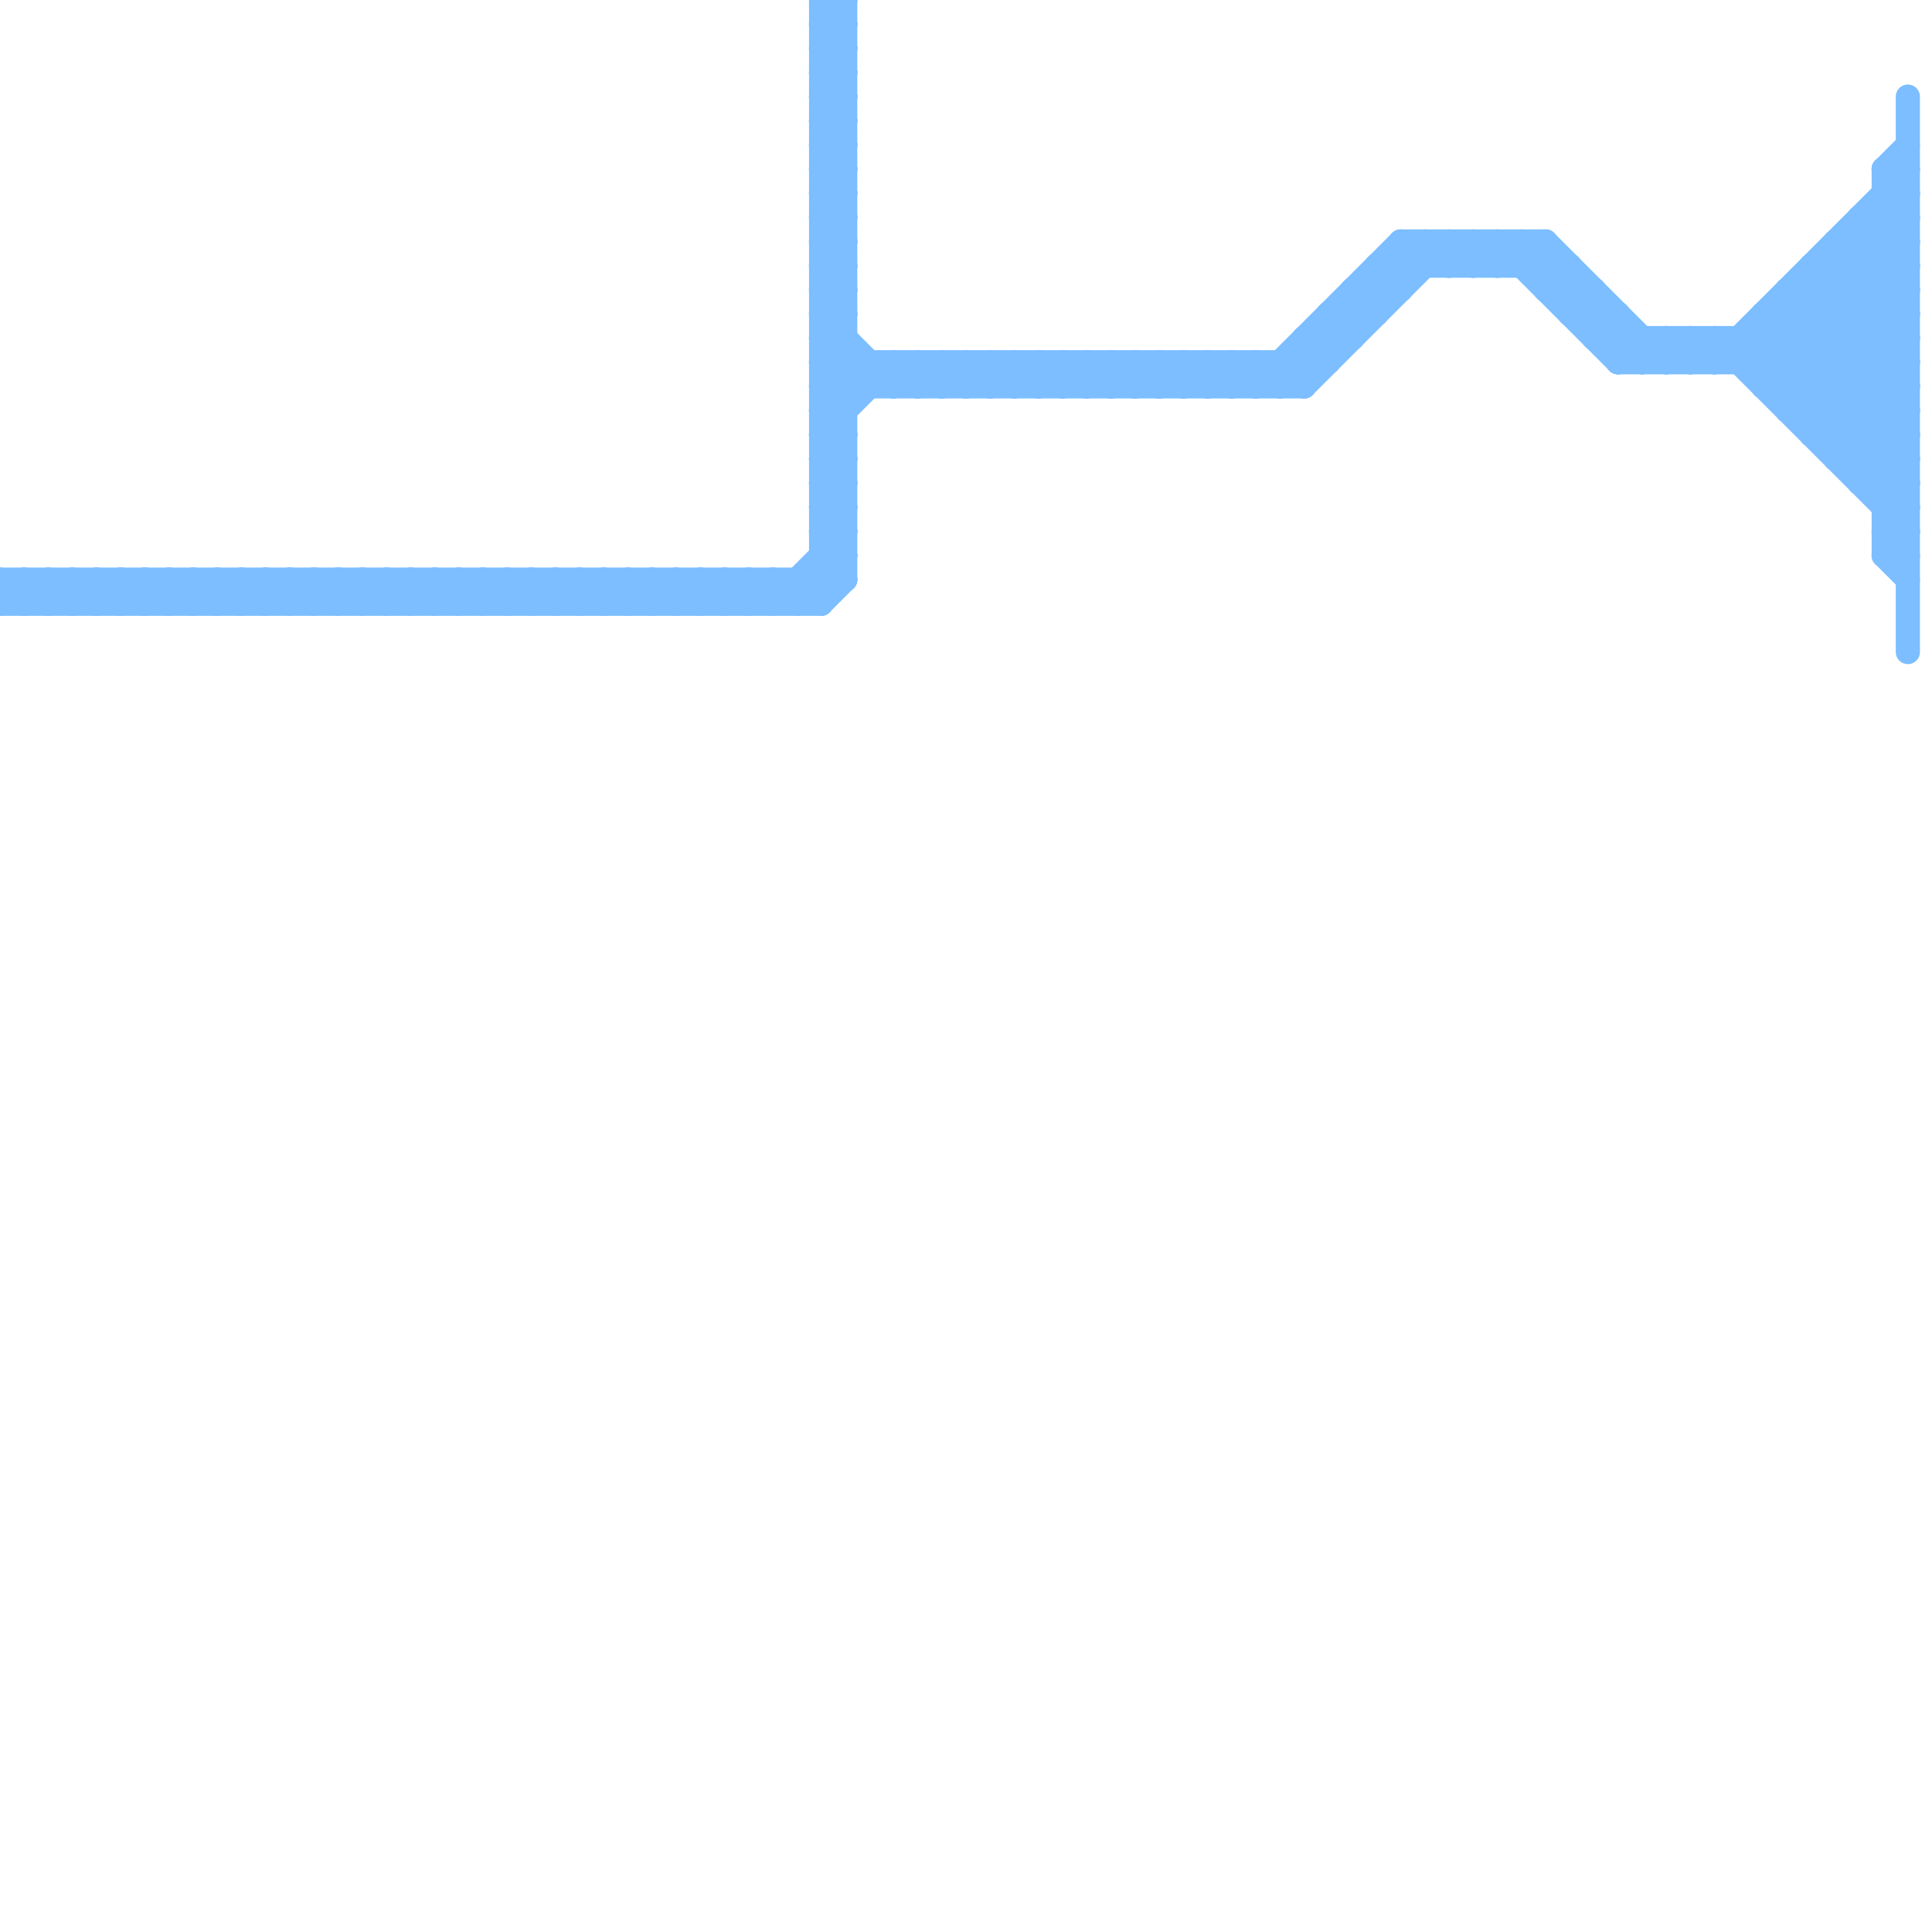 
<svg version="1.1" xmlns="http://www.w3.org/2000/svg" viewBox="0 0 80 80">
<style>line { stroke-width: 1; fill: none; stroke-linecap: round; stroke-linejoin: round; } .c0 { stroke: #7cbeff }</style><line class="c0" x1="34" y1="20" x2="35" y2="19"/><line class="c0" x1="77" y1="20" x2="79" y2="18"/><line class="c0" x1="2" y1="24" x2="2" y2="25"/><line class="c0" x1="33" y1="24" x2="34" y2="25"/><line class="c0" x1="59" y1="10" x2="59" y2="11"/><line class="c0" x1="34" y1="3" x2="35" y2="2"/><line class="c0" x1="3" y1="25" x2="4" y2="24"/><line class="c0" x1="45" y1="16" x2="46" y2="15"/><line class="c0" x1="38" y1="16" x2="39" y2="15"/><line class="c0" x1="34" y1="19" x2="35" y2="19"/><line class="c0" x1="61" y1="10" x2="62" y2="11"/><line class="c0" x1="46" y1="16" x2="47" y2="15"/><line class="c0" x1="34" y1="16" x2="54" y2="16"/><line class="c0" x1="40" y1="16" x2="41" y2="15"/><line class="c0" x1="15" y1="24" x2="15" y2="25"/><line class="c0" x1="40" y1="15" x2="40" y2="16"/><line class="c0" x1="54" y1="14" x2="55" y2="15"/><line class="c0" x1="34" y1="0" x2="34" y2="25"/><line class="c0" x1="67" y1="15" x2="79" y2="15"/><line class="c0" x1="13" y1="24" x2="14" y2="25"/><line class="c0" x1="76" y1="19" x2="79" y2="19"/><line class="c0" x1="7" y1="24" x2="8" y2="25"/><line class="c0" x1="62" y1="10" x2="62" y2="11"/><line class="c0" x1="12" y1="25" x2="13" y2="24"/><line class="c0" x1="15" y1="24" x2="16" y2="25"/><line class="c0" x1="76" y1="10" x2="79" y2="10"/><line class="c0" x1="78" y1="7" x2="79" y2="7"/><line class="c0" x1="8" y1="24" x2="8" y2="25"/><line class="c0" x1="10" y1="24" x2="11" y2="25"/><line class="c0" x1="45" y1="15" x2="45" y2="16"/><line class="c0" x1="63" y1="11" x2="64" y2="10"/><line class="c0" x1="34" y1="16" x2="35" y2="15"/><line class="c0" x1="78" y1="20" x2="79" y2="19"/><line class="c0" x1="3" y1="24" x2="3" y2="25"/><line class="c0" x1="75" y1="11" x2="75" y2="18"/><line class="c0" x1="51" y1="15" x2="51" y2="16"/><line class="c0" x1="78" y1="8" x2="79" y2="9"/><line class="c0" x1="73" y1="16" x2="79" y2="16"/><line class="c0" x1="5" y1="24" x2="5" y2="25"/><line class="c0" x1="37" y1="15" x2="37" y2="16"/><line class="c0" x1="34" y1="19" x2="35" y2="18"/><line class="c0" x1="48" y1="16" x2="49" y2="15"/><line class="c0" x1="34" y1="5" x2="35" y2="6"/><line class="c0" x1="35" y1="0" x2="35" y2="24"/><line class="c0" x1="21" y1="24" x2="21" y2="25"/><line class="c0" x1="70" y1="14" x2="70" y2="15"/><line class="c0" x1="67" y1="15" x2="68" y2="14"/><line class="c0" x1="43" y1="16" x2="44" y2="15"/><line class="c0" x1="73" y1="14" x2="79" y2="20"/><line class="c0" x1="34" y1="18" x2="35" y2="18"/><line class="c0" x1="23" y1="24" x2="23" y2="25"/><line class="c0" x1="29" y1="24" x2="30" y2="25"/><line class="c0" x1="16" y1="24" x2="16" y2="25"/><line class="c0" x1="66" y1="14" x2="67" y2="13"/><line class="c0" x1="24" y1="25" x2="25" y2="24"/><line class="c0" x1="31" y1="24" x2="32" y2="25"/><line class="c0" x1="55" y1="13" x2="57" y2="13"/><line class="c0" x1="18" y1="24" x2="18" y2="25"/><line class="c0" x1="26" y1="25" x2="27" y2="24"/><line class="c0" x1="75" y1="11" x2="79" y2="15"/><line class="c0" x1="58" y1="10" x2="58" y2="12"/><line class="c0" x1="1" y1="25" x2="2" y2="24"/><line class="c0" x1="34" y1="8" x2="35" y2="7"/><line class="c0" x1="46" y1="15" x2="46" y2="16"/><line class="c0" x1="53" y1="15" x2="54" y2="16"/><line class="c0" x1="79" y1="4" x2="79" y2="27"/><line class="c0" x1="73" y1="13" x2="79" y2="19"/><line class="c0" x1="48" y1="15" x2="48" y2="16"/><line class="c0" x1="66" y1="12" x2="66" y2="14"/><line class="c0" x1="78" y1="8" x2="79" y2="8"/><line class="c0" x1="76" y1="10" x2="79" y2="13"/><line class="c0" x1="77" y1="10" x2="79" y2="12"/><line class="c0" x1="34" y1="5" x2="35" y2="5"/><line class="c0" x1="34" y1="7" x2="35" y2="7"/><line class="c0" x1="51" y1="16" x2="52" y2="15"/><line class="c0" x1="14" y1="25" x2="15" y2="24"/><line class="c0" x1="71" y1="14" x2="71" y2="15"/><line class="c0" x1="34" y1="10" x2="35" y2="9"/><line class="c0" x1="57" y1="11" x2="65" y2="11"/><line class="c0" x1="49" y1="16" x2="50" y2="15"/><line class="c0" x1="73" y1="16" x2="79" y2="10"/><line class="c0" x1="24" y1="24" x2="24" y2="25"/><line class="c0" x1="39" y1="15" x2="40" y2="16"/><line class="c0" x1="26" y1="24" x2="26" y2="25"/><line class="c0" x1="54" y1="14" x2="54" y2="16"/><line class="c0" x1="32" y1="24" x2="33" y2="25"/><line class="c0" x1="27" y1="24" x2="27" y2="25"/><line class="c0" x1="34" y1="12" x2="35" y2="13"/><line class="c0" x1="68" y1="14" x2="68" y2="15"/><line class="c0" x1="62" y1="10" x2="67" y2="15"/><line class="c0" x1="9" y1="25" x2="10" y2="24"/><line class="c0" x1="34" y1="14" x2="36" y2="16"/><line class="c0" x1="34" y1="5" x2="35" y2="4"/><line class="c0" x1="20" y1="25" x2="21" y2="24"/><line class="c0" x1="34" y1="7" x2="35" y2="6"/><line class="c0" x1="69" y1="15" x2="70" y2="14"/><line class="c0" x1="11" y1="25" x2="12" y2="24"/><line class="c0" x1="20" y1="24" x2="20" y2="25"/><line class="c0" x1="34" y1="23" x2="35" y2="24"/><line class="c0" x1="34" y1="15" x2="35" y2="16"/><line class="c0" x1="74" y1="16" x2="79" y2="11"/><line class="c0" x1="22" y1="25" x2="23" y2="24"/><line class="c0" x1="49" y1="15" x2="50" y2="16"/><line class="c0" x1="55" y1="13" x2="55" y2="15"/><line class="c0" x1="67" y1="13" x2="67" y2="15"/><line class="c0" x1="34" y1="4" x2="35" y2="4"/><line class="c0" x1="34" y1="6" x2="35" y2="6"/><line class="c0" x1="78" y1="22" x2="79" y2="23"/><line class="c0" x1="34" y1="13" x2="35" y2="13"/><line class="c0" x1="4" y1="25" x2="5" y2="24"/><line class="c0" x1="25" y1="24" x2="26" y2="25"/><line class="c0" x1="12" y1="24" x2="13" y2="25"/><line class="c0" x1="37" y1="15" x2="38" y2="16"/><line class="c0" x1="34" y1="12" x2="35" y2="12"/><line class="c0" x1="17" y1="25" x2="18" y2="24"/><line class="c0" x1="69" y1="14" x2="69" y2="15"/><line class="c0" x1="59" y1="10" x2="60" y2="11"/><line class="c0" x1="25" y1="25" x2="26" y2="24"/><line class="c0" x1="63" y1="10" x2="68" y2="15"/><line class="c0" x1="50" y1="15" x2="51" y2="16"/><line class="c0" x1="34" y1="18" x2="37" y2="15"/><line class="c0" x1="34" y1="4" x2="35" y2="3"/><line class="c0" x1="34" y1="6" x2="35" y2="5"/><line class="c0" x1="76" y1="11" x2="79" y2="14"/><line class="c0" x1="78" y1="22" x2="79" y2="22"/><line class="c0" x1="52" y1="15" x2="53" y2="16"/><line class="c0" x1="56" y1="12" x2="57" y2="13"/><line class="c0" x1="0" y1="24" x2="1" y2="25"/><line class="c0" x1="34" y1="1" x2="35" y2="2"/><line class="c0" x1="8" y1="24" x2="9" y2="25"/><line class="c0" x1="2" y1="24" x2="3" y2="25"/><line class="c0" x1="65" y1="13" x2="66" y2="12"/><line class="c0" x1="54" y1="16" x2="60" y2="10"/><line class="c0" x1="47" y1="15" x2="47" y2="16"/><line class="c0" x1="7" y1="25" x2="8" y2="24"/><line class="c0" x1="34" y1="25" x2="35" y2="24"/><line class="c0" x1="16" y1="24" x2="17" y2="25"/><line class="c0" x1="3" y1="24" x2="4" y2="25"/><line class="c0" x1="38" y1="15" x2="38" y2="16"/><line class="c0" x1="45" y1="15" x2="46" y2="16"/><line class="c0" x1="34" y1="12" x2="35" y2="11"/><line class="c0" x1="34" y1="22" x2="35" y2="23"/><line class="c0" x1="47" y1="15" x2="48" y2="16"/><line class="c0" x1="28" y1="24" x2="29" y2="25"/><line class="c0" x1="40" y1="15" x2="41" y2="16"/><line class="c0" x1="34" y1="15" x2="35" y2="14"/><line class="c0" x1="30" y1="24" x2="31" y2="25"/><line class="c0" x1="72" y1="14" x2="72" y2="15"/><line class="c0" x1="54" y1="14" x2="56" y2="14"/><line class="c0" x1="34" y1="9" x2="35" y2="10"/><line class="c0" x1="34" y1="11" x2="35" y2="12"/><line class="c0" x1="21" y1="24" x2="22" y2="25"/><line class="c0" x1="78" y1="7" x2="79" y2="6"/><line class="c0" x1="66" y1="14" x2="79" y2="14"/><line class="c0" x1="78" y1="23" x2="79" y2="24"/><line class="c0" x1="63" y1="10" x2="63" y2="11"/><line class="c0" x1="34" y1="14" x2="35" y2="14"/><line class="c0" x1="34" y1="1" x2="35" y2="1"/><line class="c0" x1="23" y1="24" x2="24" y2="25"/><line class="c0" x1="13" y1="25" x2="14" y2="24"/><line class="c0" x1="64" y1="12" x2="66" y2="12"/><line class="c0" x1="77" y1="9" x2="79" y2="11"/><line class="c0" x1="9" y1="24" x2="9" y2="25"/><line class="c0" x1="34" y1="13" x2="37" y2="16"/><line class="c0" x1="0" y1="25" x2="34" y2="25"/><line class="c0" x1="70" y1="15" x2="71" y2="14"/><line class="c0" x1="11" y1="24" x2="11" y2="25"/><line class="c0" x1="18" y1="24" x2="19" y2="25"/><line class="c0" x1="8" y1="25" x2="9" y2="24"/><line class="c0" x1="5" y1="24" x2="6" y2="25"/><line class="c0" x1="60" y1="10" x2="60" y2="11"/><line class="c0" x1="23" y1="25" x2="24" y2="24"/><line class="c0" x1="46" y1="15" x2="47" y2="16"/><line class="c0" x1="9" y1="24" x2="10" y2="25"/><line class="c0" x1="57" y1="11" x2="58" y2="12"/><line class="c0" x1="34" y1="22" x2="35" y2="22"/><line class="c0" x1="34" y1="20" x2="35" y2="21"/><line class="c0" x1="77" y1="20" x2="79" y2="20"/><line class="c0" x1="41" y1="16" x2="42" y2="15"/><line class="c0" x1="41" y1="15" x2="41" y2="16"/><line class="c0" x1="48" y1="15" x2="49" y2="16"/><line class="c0" x1="34" y1="3" x2="35" y2="4"/><line class="c0" x1="70" y1="14" x2="71" y2="15"/><line class="c0" x1="6" y1="24" x2="6" y2="25"/><line class="c0" x1="78" y1="7" x2="78" y2="23"/><line class="c0" x1="43" y1="15" x2="43" y2="16"/><line class="c0" x1="34" y1="21" x2="35" y2="22"/><line class="c0" x1="1" y1="24" x2="1" y2="25"/><line class="c0" x1="78" y1="21" x2="79" y2="21"/><line class="c0" x1="78" y1="23" x2="79" y2="23"/><line class="c0" x1="74" y1="12" x2="79" y2="17"/><line class="c0" x1="34" y1="14" x2="35" y2="13"/><line class="c0" x1="24" y1="24" x2="25" y2="25"/><line class="c0" x1="52" y1="16" x2="58" y2="10"/><line class="c0" x1="72" y1="14" x2="79" y2="21"/><line class="c0" x1="34" y1="0" x2="35" y2="1"/><line class="c0" x1="34" y1="2" x2="35" y2="3"/><line class="c0" x1="1" y1="24" x2="2" y2="25"/><line class="c0" x1="42" y1="16" x2="43" y2="15"/><line class="c0" x1="17" y1="24" x2="17" y2="25"/><line class="c0" x1="53" y1="16" x2="59" y2="10"/><line class="c0" x1="44" y1="16" x2="45" y2="15"/><line class="c0" x1="19" y1="24" x2="19" y2="25"/><line class="c0" x1="26" y1="24" x2="27" y2="25"/><line class="c0" x1="44" y1="15" x2="44" y2="16"/><line class="c0" x1="74" y1="12" x2="79" y2="12"/><line class="c0" x1="34" y1="22" x2="35" y2="21"/><line class="c0" x1="27" y1="24" x2="28" y2="25"/><line class="c0" x1="14" y1="24" x2="14" y2="25"/><line class="c0" x1="64" y1="12" x2="65" y2="11"/><line class="c0" x1="73" y1="13" x2="79" y2="13"/><line class="c0" x1="76" y1="19" x2="79" y2="16"/><line class="c0" x1="34" y1="16" x2="35" y2="17"/><line class="c0" x1="34" y1="3" x2="35" y2="3"/><line class="c0" x1="61" y1="11" x2="62" y2="10"/><line class="c0" x1="61" y1="10" x2="61" y2="11"/><line class="c0" x1="34" y1="21" x2="35" y2="21"/><line class="c0" x1="34" y1="19" x2="35" y2="20"/><line class="c0" x1="62" y1="11" x2="63" y2="10"/><line class="c0" x1="78" y1="21" x2="79" y2="20"/><line class="c0" x1="78" y1="23" x2="79" y2="22"/><line class="c0" x1="13" y1="24" x2="13" y2="25"/><line class="c0" x1="7" y1="24" x2="7" y2="25"/><line class="c0" x1="15" y1="25" x2="16" y2="24"/><line class="c0" x1="78" y1="9" x2="79" y2="10"/><line class="c0" x1="42" y1="15" x2="43" y2="16"/><line class="c0" x1="34" y1="0" x2="35" y2="0"/><line class="c0" x1="71" y1="14" x2="79" y2="22"/><line class="c0" x1="34" y1="2" x2="35" y2="2"/><line class="c0" x1="75" y1="12" x2="79" y2="16"/><line class="c0" x1="30" y1="25" x2="31" y2="24"/><line class="c0" x1="50" y1="16" x2="51" y2="15"/><line class="c0" x1="10" y1="25" x2="11" y2="24"/><line class="c0" x1="39" y1="16" x2="40" y2="15"/><line class="c0" x1="34" y1="15" x2="55" y2="15"/><line class="c0" x1="47" y1="16" x2="48" y2="15"/><line class="c0" x1="34" y1="8" x2="35" y2="9"/><line class="c0" x1="22" y1="24" x2="22" y2="25"/><line class="c0" x1="34" y1="23" x2="35" y2="23"/><line class="c0" x1="20" y1="24" x2="21" y2="25"/><line class="c0" x1="74" y1="12" x2="74" y2="17"/><line class="c0" x1="68" y1="15" x2="69" y2="14"/><line class="c0" x1="22" y1="24" x2="23" y2="25"/><line class="c0" x1="34" y1="21" x2="35" y2="20"/><line class="c0" x1="5" y1="25" x2="6" y2="24"/><line class="c0" x1="34" y1="13" x2="35" y2="12"/><line class="c0" x1="72" y1="15" x2="79" y2="8"/><line class="c0" x1="76" y1="18" x2="79" y2="15"/><line class="c0" x1="33" y1="24" x2="33" y2="25"/><line class="c0" x1="34" y1="2" x2="35" y2="1"/><line class="c0" x1="32" y1="25" x2="35" y2="22"/><line class="c0" x1="55" y1="13" x2="56" y2="14"/><line class="c0" x1="34" y1="18" x2="35" y2="19"/><line class="c0" x1="77" y1="9" x2="77" y2="20"/><line class="c0" x1="10" y1="24" x2="10" y2="25"/><line class="c0" x1="34" y1="10" x2="35" y2="11"/><line class="c0" x1="65" y1="13" x2="67" y2="13"/><line class="c0" x1="71" y1="15" x2="79" y2="7"/><line class="c0" x1="53" y1="15" x2="53" y2="16"/><line class="c0" x1="34" y1="8" x2="35" y2="8"/><line class="c0" x1="69" y1="14" x2="70" y2="15"/><line class="c0" x1="51" y1="15" x2="52" y2="16"/><line class="c0" x1="28" y1="24" x2="28" y2="25"/><line class="c0" x1="0" y1="25" x2="1" y2="24"/><line class="c0" x1="60" y1="11" x2="61" y2="10"/><line class="c0" x1="58" y1="10" x2="64" y2="10"/><line class="c0" x1="30" y1="24" x2="30" y2="25"/><line class="c0" x1="38" y1="15" x2="39" y2="16"/><line class="c0" x1="57" y1="11" x2="57" y2="13"/><line class="c0" x1="2" y1="25" x2="3" y2="24"/><line class="c0" x1="29" y1="25" x2="30" y2="24"/><line class="c0" x1="29" y1="24" x2="29" y2="25"/><line class="c0" x1="78" y1="22" x2="79" y2="21"/><line class="c0" x1="31" y1="25" x2="32" y2="24"/><line class="c0" x1="6" y1="25" x2="7" y2="24"/><line class="c0" x1="74" y1="17" x2="79" y2="17"/><line class="c0" x1="75" y1="17" x2="79" y2="13"/><line class="c0" x1="75" y1="11" x2="79" y2="11"/><line class="c0" x1="34" y1="7" x2="35" y2="8"/><line class="c0" x1="28" y1="25" x2="29" y2="24"/><line class="c0" x1="34" y1="10" x2="35" y2="10"/><line class="c0" x1="74" y1="17" x2="79" y2="12"/><line class="c0" x1="58" y1="10" x2="59" y2="11"/><line class="c0" x1="65" y1="11" x2="65" y2="13"/><line class="c0" x1="19" y1="25" x2="20" y2="24"/><line class="c0" x1="73" y1="13" x2="73" y2="16"/><line class="c0" x1="34" y1="9" x2="35" y2="9"/><line class="c0" x1="34" y1="17" x2="36" y2="15"/><line class="c0" x1="34" y1="11" x2="35" y2="11"/><line class="c0" x1="4" y1="24" x2="4" y2="25"/><line class="c0" x1="33" y1="25" x2="35" y2="23"/><line class="c0" x1="16" y1="25" x2="17" y2="24"/><line class="c0" x1="31" y1="24" x2="31" y2="25"/><line class="c0" x1="6" y1="24" x2="7" y2="25"/><line class="c0" x1="18" y1="25" x2="19" y2="24"/><line class="c0" x1="41" y1="15" x2="42" y2="16"/><line class="c0" x1="56" y1="12" x2="58" y2="12"/><line class="c0" x1="32" y1="24" x2="32" y2="25"/><line class="c0" x1="34" y1="1" x2="35" y2="0"/><line class="c0" x1="39" y1="15" x2="39" y2="16"/><line class="c0" x1="34" y1="17" x2="35" y2="18"/><line class="c0" x1="36" y1="15" x2="36" y2="16"/><line class="c0" x1="43" y1="15" x2="44" y2="16"/><line class="c0" x1="77" y1="19" x2="79" y2="17"/><line class="c0" x1="76" y1="10" x2="76" y2="19"/><line class="c0" x1="73" y1="15" x2="79" y2="9"/><line class="c0" x1="56" y1="12" x2="56" y2="14"/><line class="c0" x1="21" y1="25" x2="22" y2="24"/><line class="c0" x1="34" y1="4" x2="35" y2="5"/><line class="c0" x1="75" y1="18" x2="79" y2="14"/><line class="c0" x1="34" y1="6" x2="35" y2="7"/><line class="c0" x1="17" y1="24" x2="18" y2="25"/><line class="c0" x1="11" y1="24" x2="12" y2="25"/><line class="c0" x1="34" y1="20" x2="35" y2="20"/><line class="c0" x1="60" y1="10" x2="61" y2="11"/><line class="c0" x1="27" y1="25" x2="28" y2="24"/><line class="c0" x1="74" y1="13" x2="79" y2="18"/><line class="c0" x1="34" y1="9" x2="35" y2="8"/><line class="c0" x1="37" y1="16" x2="38" y2="15"/><line class="c0" x1="12" y1="24" x2="12" y2="25"/><line class="c0" x1="34" y1="11" x2="35" y2="10"/><line class="c0" x1="0" y1="24" x2="35" y2="24"/><line class="c0" x1="4" y1="24" x2="5" y2="25"/><line class="c0" x1="75" y1="18" x2="79" y2="18"/><line class="c0" x1="14" y1="24" x2="15" y2="25"/><line class="c0" x1="49" y1="15" x2="49" y2="16"/><line class="c0" x1="64" y1="10" x2="69" y2="15"/><line class="c0" x1="34" y1="17" x2="35" y2="17"/><line class="c0" x1="50" y1="15" x2="50" y2="16"/><line class="c0" x1="77" y1="9" x2="79" y2="9"/><line class="c0" x1="42" y1="15" x2="42" y2="16"/><line class="c0" x1="64" y1="10" x2="64" y2="12"/><line class="c0" x1="52" y1="15" x2="52" y2="16"/><line class="c0" x1="25" y1="24" x2="25" y2="25"/><line class="c0" x1="78" y1="7" x2="79" y2="8"/><line class="c0" x1="19" y1="24" x2="20" y2="25"/><line class="c0" x1="0" y1="24" x2="0" y2="25"/><line class="c0" x1="44" y1="15" x2="45" y2="16"/>


</svg>


